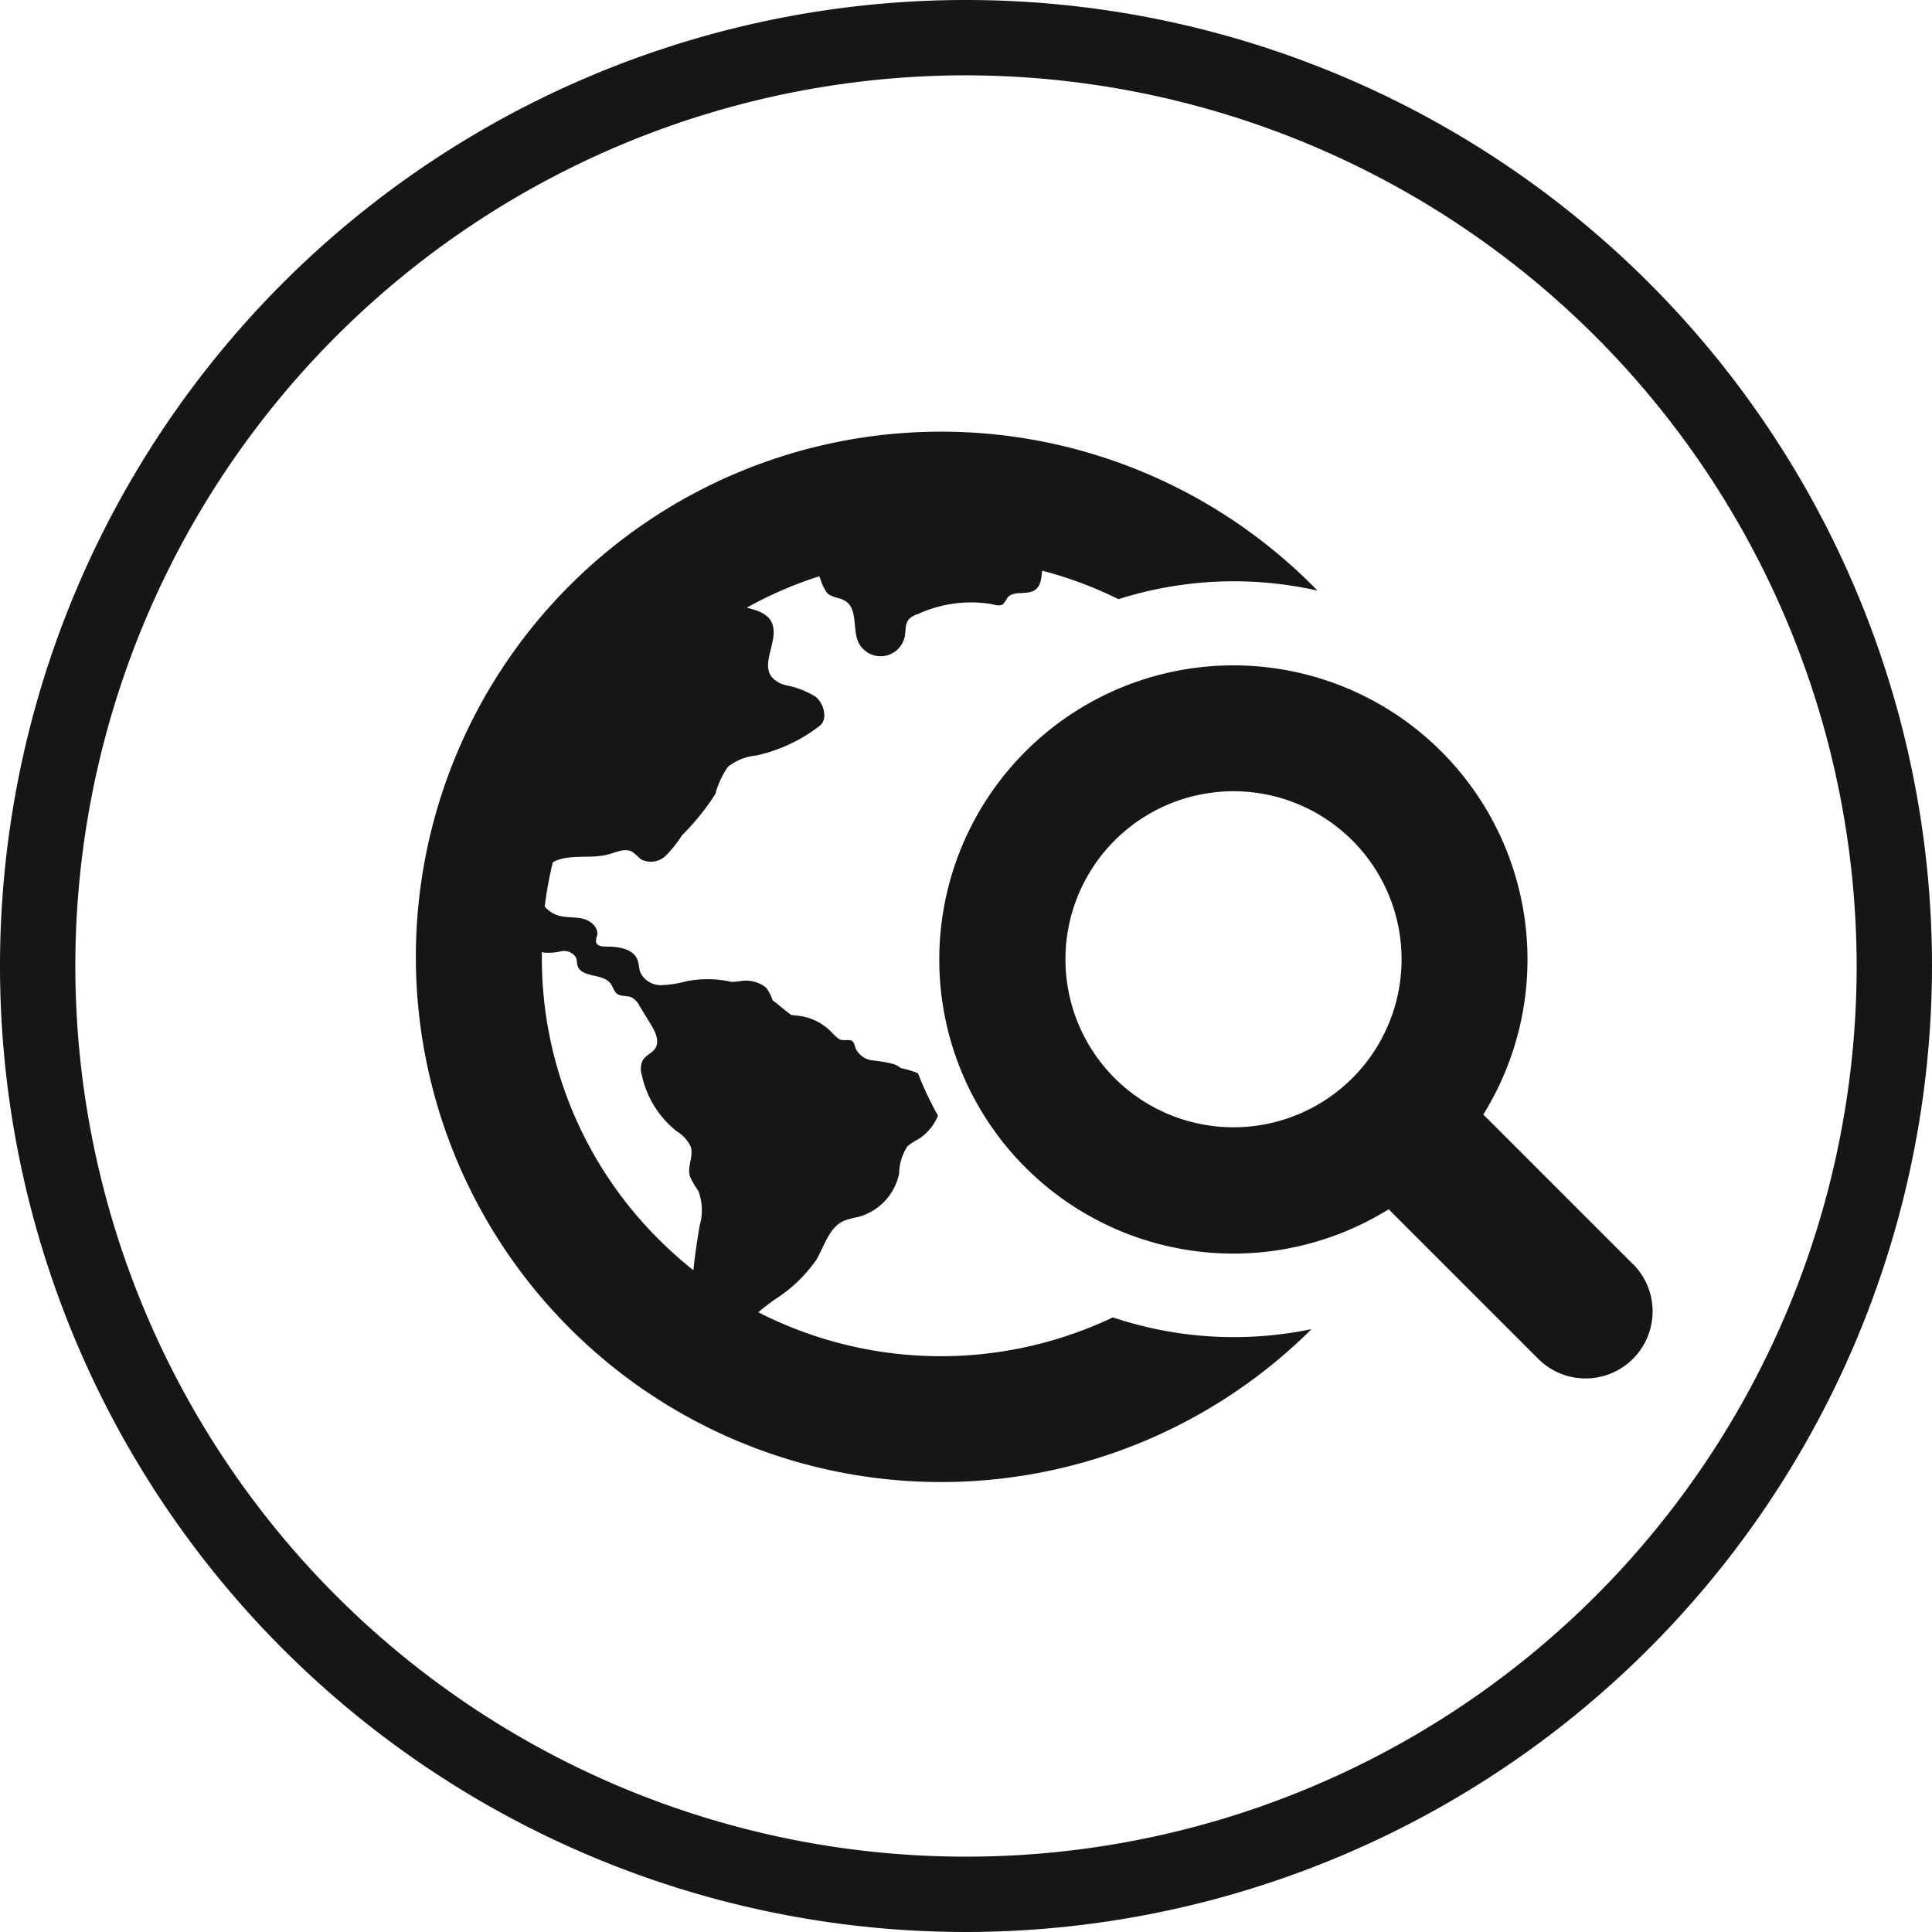 <svg xmlns="http://www.w3.org/2000/svg" xmlns:xlink="http://www.w3.org/1999/xlink" width="27.13" height="27.13" viewBox="0 0 27.13 27.13">
  <defs>
    <clipPath id="clip-path">
      <rect id="Rectangle_293" data-name="Rectangle 293" width="27.13" height="27.13" transform="translate(0 0)" fill="none"/>
    </clipPath>
  </defs>
  <g id="Group_394" data-name="Group 394" clip-path="url(#clip-path)">
    <path id="Path_859" data-name="Path 859" d="M58.329,42.824l-2.1-2.1A4.13,4.13,0,1,0,54.9,42.054l2.1,2.1a.941.941,0,0,0,1.331-1.331m-7.278-2.61a2.36,2.36,0,1,1,3.337,0,2.363,2.363,0,0,1-3.337,0" transform="translate(-35.4 -25.073)" fill="#161615"/>
    <path id="Path_860" data-name="Path 860" d="M31.281,34.778a5.629,5.629,0,0,1-4.974-.075c.072-.061.149-.119.225-.175a2.022,2.022,0,0,0,.592-.564c.115-.2.179-.454.388-.546a1.226,1.226,0,0,1,.2-.053.8.8,0,0,0,.573-.61.72.72,0,0,1,.115-.38.744.744,0,0,1,.152-.1.715.715,0,0,0,.279-.333,4.421,4.421,0,0,1-.281-.595l-.043-.017a1.589,1.589,0,0,0-.2-.056.307.307,0,0,0-.1-.056,2,2,0,0,0-.293-.051A.3.3,0,0,1,27.675,31c-.014-.037-.018-.083-.05-.106s-.1-.006-.15-.015-.1-.069-.146-.116a.769.769,0,0,0-.489-.226l-.068-.008c-.078-.053-.149-.118-.223-.176-.013-.01-.027-.019-.041-.029a.552.552,0,0,0-.093-.181.457.457,0,0,0-.379-.086l-.1.008a1.54,1.54,0,0,0-.634-.011,1.555,1.555,0,0,1-.356.056.318.318,0,0,1-.293-.175c-.023-.058-.02-.124-.043-.182-.064-.161-.277-.185-.45-.185-.052,0-.117-.011-.131-.061a.2.2,0,0,1,.015-.092c.025-.112-.088-.211-.2-.238s-.231-.011-.342-.044a.407.407,0,0,1-.194-.127,5.6,5.6,0,0,1,.114-.622c.225-.125.529-.04.786-.112.111-.031.233-.091.332-.033a1.4,1.4,0,0,1,.114.1A.3.3,0,0,0,25,28.3a1.652,1.652,0,0,0,.236-.295,3.289,3.289,0,0,0,.469-.581,1.215,1.215,0,0,1,.176-.38.76.76,0,0,1,.4-.159,2.251,2.251,0,0,0,.889-.417c.118-.091.059-.316-.058-.408A1.2,1.2,0,0,0,26.7,25.9a.388.388,0,0,1-.2-.113c-.165-.2.1-.522,0-.761-.061-.135-.2-.178-.354-.217a5.525,5.525,0,0,1,1.016-.44.234.234,0,0,1,.013.024.674.674,0,0,0,.1.211c.067.066.178.061.257.113.17.111.1.378.175.565a.346.346,0,0,0,.657-.068c.017-.085,0-.184.064-.248a.284.284,0,0,1,.121-.067,1.787,1.787,0,0,1,1.031-.141c.056.015.123.034.167,0a.444.444,0,0,0,.056-.085c.083-.112.277-.033.391-.113.082-.058.087-.165.1-.27a5.533,5.533,0,0,1,1.071.4,5.349,5.349,0,0,1,2.793-.121l-.069-.071a7.375,7.375,0,1,0-.013,10.442,5.346,5.346,0,0,1-2.79-.165m-5.8-1.3c-.036.21-.068.424-.09.638a5.7,5.7,0,0,1-.486-.433,5.568,5.568,0,0,1-1.642-3.963c0-.024,0-.049,0-.073l.025.008a.74.74,0,0,0,.245-.018.2.2,0,0,1,.211.091c.013.035.009.074.019.109.052.178.359.105.467.256.032.044.042.1.084.138.058.047.145.024.212.055a.285.285,0,0,1,.111.122l.159.261c.061.1.122.227.062.327-.044.073-.139.1-.181.177a.284.284,0,0,0-.011.2,1.378,1.378,0,0,0,.488.79.508.508,0,0,1,.2.219c.041.132-.05.277-.014.41a1.111,1.111,0,0,0,.119.208.762.762,0,0,1,.022.482" transform="translate(-15.659 -16.276)" fill="#161615"/>
    <path id="Path_861" data-name="Path 861" d="M13.565,27.131A13.565,13.565,0,1,1,27.13,13.566,13.58,13.58,0,0,1,13.565,27.131m0-26.072A12.507,12.507,0,1,0,26.072,13.566,12.521,12.521,0,0,0,13.565,1.059" transform="translate(0 -0.001)" fill="#161615"/>
  </g>
</svg>
